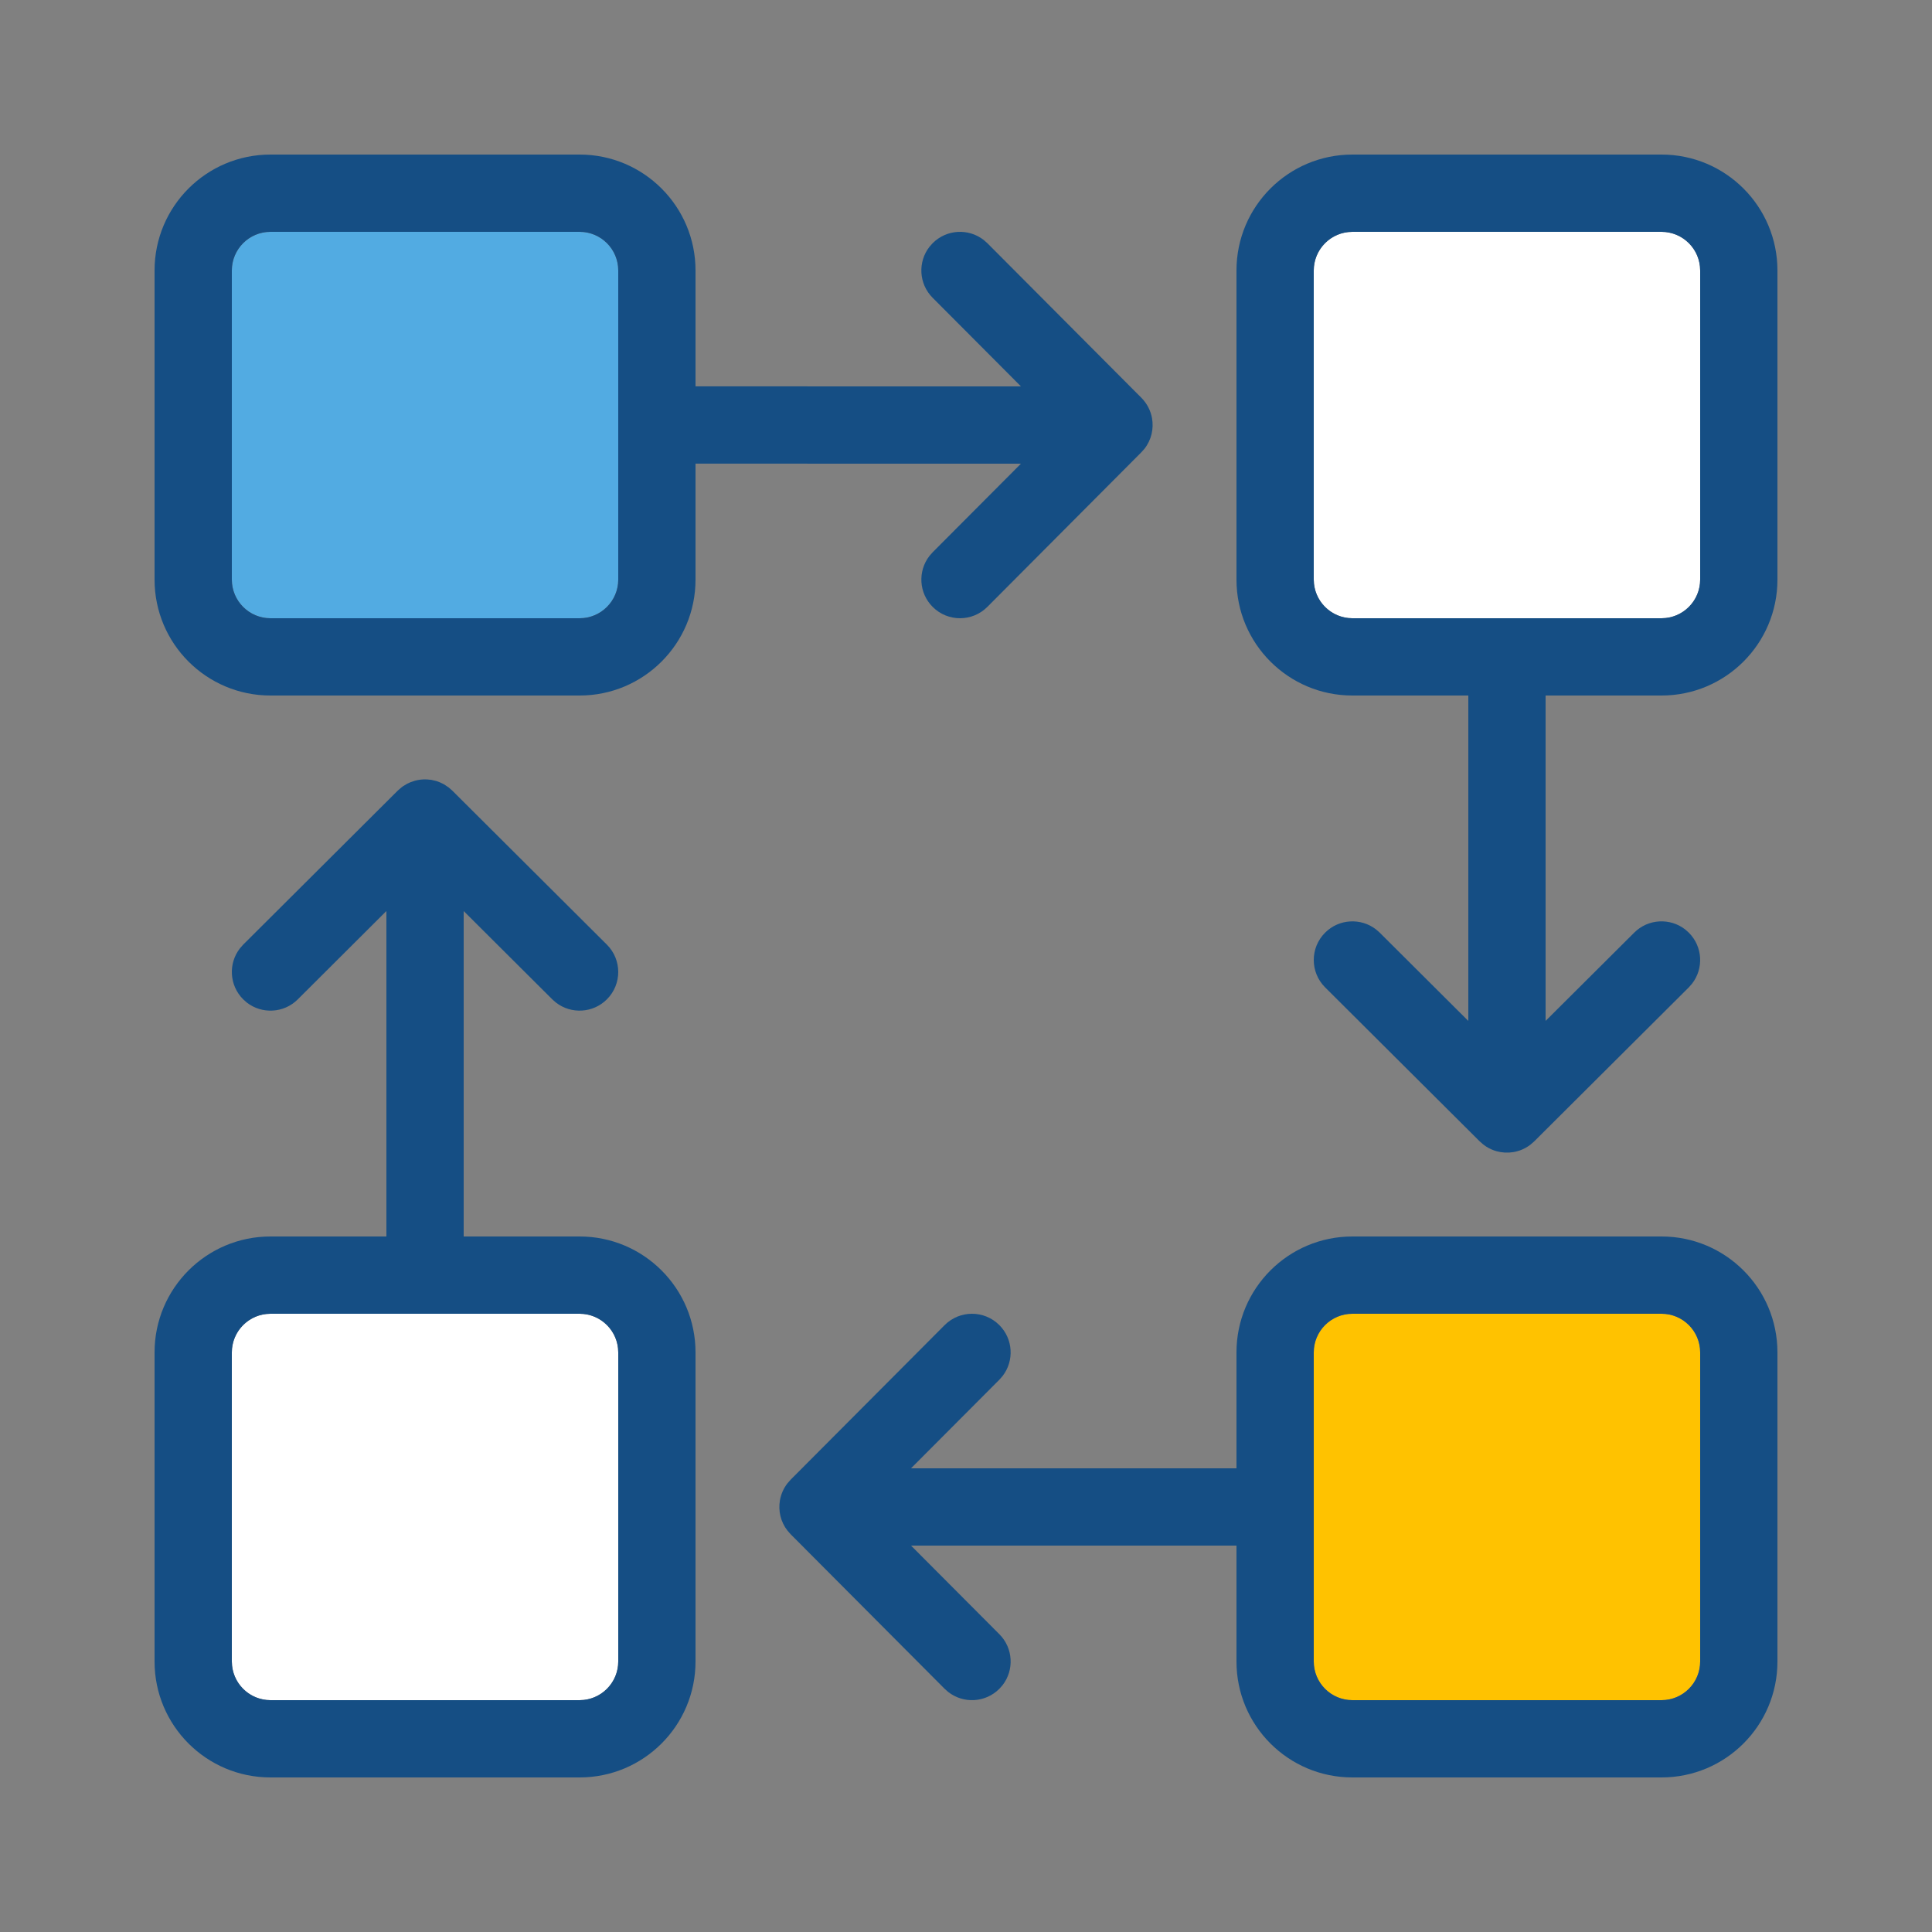 <?xml version="1.0" encoding="UTF-8"?> <svg xmlns="http://www.w3.org/2000/svg" xmlns:xlink="http://www.w3.org/1999/xlink" width="50px" height="50px" viewBox="0 0 50 50"><rect x="0" y="0" width="50" height="50" fill="#808080" stroke="none"/><!-- Generator: Sketch 58 (84663) - https://sketch.com --><title>Workflow</title><desc>Created with Sketch.</desc><g id="Workflow" stroke="none" stroke-width="1" fill="none" fill-rule="evenodd"><g><rect id="Rectangle" x="0" y="0" width="50" height="50"></rect><path d="M7,6 C6.448,6 6,6.448 6,7 L6,15 C6,15.552 6.448,16 7,16 L15,16 C15.552,16 16,15.552 16,15 L16,7 C16,6.448 15.552,6 15,6 L7,6 Z" id="Shape" fill="#52abe2" fill-rule="nonzero"></path><path d="M7,34 L15,34 C15.513,34 15.936,34.386 15.993,34.883 L16,35 L16,43 C16,43.513 15.614,43.936 15.117,43.993 L15,44 L7,44 C6.487,44 6.064,43.614 6.007,43.117 L6,43 L6,35 C6,34.487 6.386,34.064 6.883,34.007 L7,34 L15,34 L7,34 Z M35,6 L43,6 C43.513,6 43.936,6.386 43.993,6.883 L44,7 L44,15 C44,15.513 43.614,15.936 43.117,15.993 L43,16 L35,16 C34.487,16 34.064,15.614 34.007,15.117 L34,15 L34,7 C34,6.487 34.386,6.064 34.883,6.007 L35,6 L43,6 L35,6 Z" id="Shape" fill="#FFFFFF" fill-rule="nonzero"></path><path d="M35,34 C34.448,34 34,34.448 34,35 L34,43 C34,43.552 34.448,44 35,44 L43,44 C43.552,44 44,43.552 44,43 L44,35 C44,34.448 43.552,34 43,34 L35,34 Z" id="Shape" fill="#ffc200" fill-rule="nonzero"></path><path d="M11.057,20.172 L11.164,20.183 L11.164,20.183 L11.292,20.213 L11.292,20.213 L11.38,20.245 L11.38,20.245 L11.487,20.296 L11.487,20.296 L11.614,20.381 L11.705,20.461 L15.706,24.447 C16.097,24.837 16.098,25.47 15.708,25.861 C15.349,26.222 14.781,26.251 14.389,25.947 L14.294,25.864 L12,23.578 L12,32 L15,32 C16.657,32 18,33.343 18,35 L18,43 C18,44.657 16.657,46 15,46 L7,46 C5.343,46 4,44.657 4,43 L4,35 C4,33.343 5.343,32 7,32 L10,32 L10,23.577 L7.706,25.864 C7.345,26.224 6.777,26.25 6.386,25.945 L6.292,25.861 C5.932,25.5 5.905,24.933 6.211,24.541 L6.294,24.447 L10.294,20.461 L10.386,20.381 L10.436,20.344 L10.436,20.344 L10.536,20.284 L10.536,20.284 L10.62,20.245 L10.62,20.245 L10.735,20.206 L10.735,20.206 C10.84,20.177 10.949,20.165 11.057,20.172 Z M43,32 C44.657,32 46,33.343 46,35 L46,43 C46,44.657 44.657,46 43,46 L35,46 C33.343,46 32,44.657 32,43 L32,40 L23.578,40 L25.864,42.294 C26.224,42.655 26.25,43.223 25.945,43.614 L25.861,43.708 C25.5,44.068 24.933,44.095 24.541,43.789 L24.447,43.706 L20.461,39.705 L20.381,39.614 C20.202,39.386 20.137,39.098 20.185,38.825 C20.214,38.667 20.279,38.516 20.381,38.386 L20.464,38.292 L24.447,34.294 C24.837,33.903 25.47,33.902 25.861,34.292 C26.222,34.651 26.251,35.219 25.947,35.611 L25.864,35.706 L23.577,38 L32,38 L32,35 C32,33.343 33.343,32 35,32 L43,32 Z M15,34 L7,34 C6.448,34 6,34.448 6,35 L6,43 C6,43.552 6.448,44 7,44 L15,44 C15.552,44 16,43.552 16,43 L16,35 C16,34.448 15.552,34 15,34 Z M43,34 L35,34 C34.448,34 34,34.448 34,35 L34,43 C34,43.552 34.448,44 35,44 L43,44 C43.552,44 44,43.552 44,43 L44,35 C44,34.448 43.552,34 43,34 Z M43,4 C44.657,4 46,5.343 46,7 L46,15 C46,16.657 44.657,18 43,18 L40,18 L40,26.421 L42.294,24.136 C42.655,23.776 43.223,23.75 43.614,24.055 L43.708,24.139 C44.068,24.5 44.095,25.067 43.789,25.459 L43.706,25.553 L39.708,29.536 L39.614,29.619 C39.565,29.658 39.515,29.689 39.464,29.716 L39.402,29.746 L39.402,29.746 C39.357,29.766 39.312,29.782 39.265,29.794 C39.199,29.813 39.13,29.824 39.061,29.828 L38.939,29.828 C38.87,29.824 38.801,29.813 38.734,29.794 C38.688,29.782 38.643,29.766 38.599,29.746 L38.536,29.716 L38.536,29.716 L38.46,29.672 L38.46,29.672 L38.386,29.619 L38.292,29.536 L34.294,25.553 C33.903,25.163 33.902,24.53 34.292,24.139 C34.651,23.778 35.219,23.749 35.611,24.053 L35.706,24.136 L38,26.422 L38,18 L35,18 C33.343,18 32,16.657 32,15 L32,7 C32,5.343 33.343,4 35,4 L43,4 Z M15,4 C16.657,4 18,5.343 18,7 L18,9.999 L26.422,10 L24.136,7.706 C23.776,7.345 23.75,6.777 24.055,6.386 L24.139,6.292 C24.5,5.932 25.067,5.905 25.459,6.211 L25.553,6.294 L29.536,10.292 C29.686,10.442 29.779,10.627 29.814,10.822 C29.863,11.097 29.798,11.386 29.619,11.614 L29.538,11.705 L25.553,15.706 C25.163,16.097 24.53,16.098 24.139,15.708 C23.778,15.349 23.749,14.781 24.053,14.389 L24.136,14.294 L26.422,12 L18,11.999 L18,15 C18,16.657 16.657,18 15,18 L7,18 C5.343,18 4,16.657 4,15 L4,7 C4,5.343 5.343,4 7,4 L15,4 Z M15,6 L7,6 C6.448,6 6,6.448 6,7 L6,15 C6,15.552 6.448,16 7,16 L15,16 C15.552,16 16,15.552 16,15 L16,7 C16,6.448 15.552,6 15,6 Z M43,6 L35,6 C34.448,6 34,6.448 34,7 L34,15 C34,15.552 34.448,16 35,16 L43,16 C43.552,16 44,15.552 44,15 L44,7 C44,6.448 43.552,6 43,6 Z" id="Shape" fill="#154e84" fill-rule="nonzero"></path></g></g></svg> 
